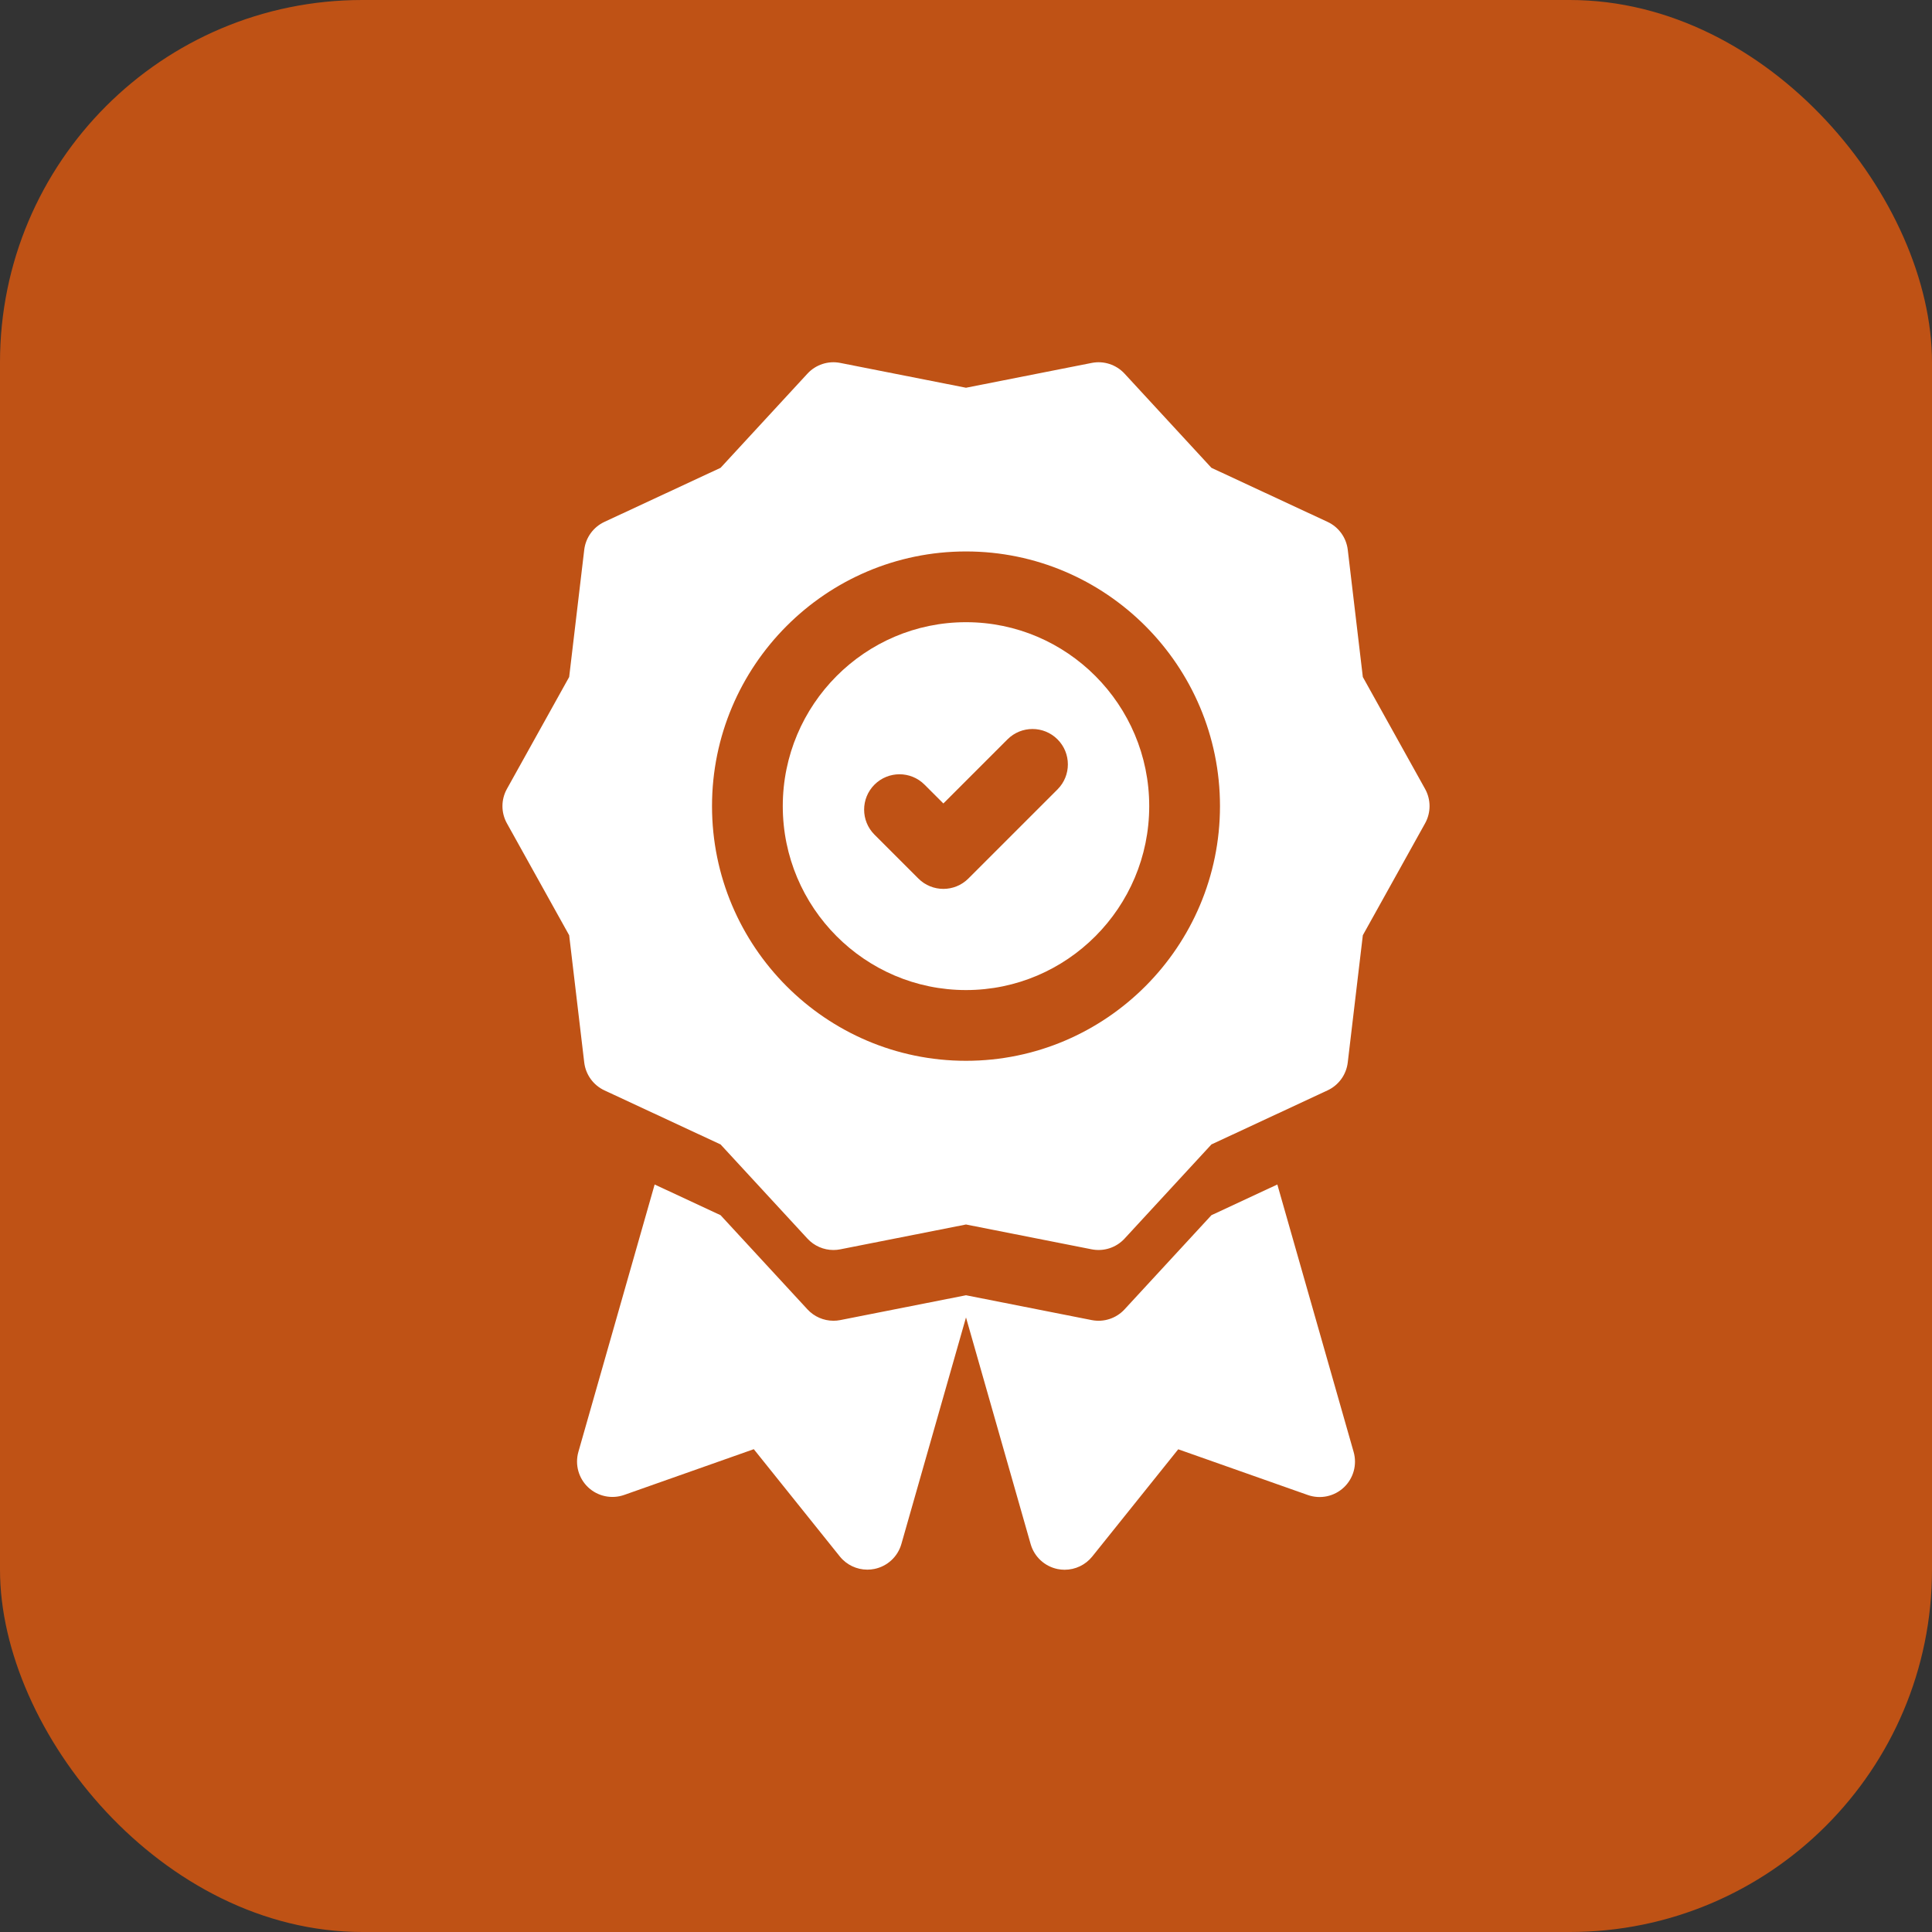 <svg width="128" height="128" viewBox="0 0 128 128" fill="none" xmlns="http://www.w3.org/2000/svg">
<rect x="0" y="0" width="128" height="128" fill="#333333" stroke="none"/>
<rect width="128" height="128" rx="24" fill="#BF5215"/>
<path d="M80.26 80.51L74.505 86.748C73.952 87.348 73.128 87.617 72.328 87.459L64 85.814L55.672 87.459C55.521 87.489 55.368 87.503 55.218 87.503C54.57 87.503 53.943 87.234 53.495 86.748L47.74 80.51L43.372 78.476L38.32 96.189C38.08 97.033 38.33 97.939 38.968 98.54C39.607 99.14 40.527 99.334 41.354 99.043L49.941 96.012L55.637 103.116C56.086 103.677 56.762 103.994 57.465 103.993C57.619 103.993 57.774 103.978 57.929 103.947C58.788 103.774 59.479 103.136 59.719 102.293L64 87.283L68.283 102.299C68.523 103.142 69.214 103.78 70.073 103.954C70.227 103.985 70.383 104 70.537 104C71.239 104 71.915 103.683 72.365 103.122L78.061 96.019L86.648 99.049C87.474 99.34 88.394 99.147 89.033 98.546C89.672 97.945 89.922 97.039 89.682 96.196L84.627 78.476L80.26 80.51Z" fill="white"/>
<path d="M94.416 52.269L90.291 44.853L89.293 36.425C89.197 35.618 88.691 34.919 87.955 34.576L80.26 30.994L74.505 24.755C73.952 24.156 73.128 23.886 72.328 24.045L64 25.689L55.672 24.045C54.872 23.886 54.048 24.156 53.495 24.755L47.74 30.994L40.045 34.576C39.309 34.919 38.803 35.618 38.707 36.425L37.709 44.853L33.584 52.269C33.19 52.977 33.19 53.839 33.584 54.547L37.709 61.963L38.707 70.391C38.803 71.197 39.309 71.897 40.045 72.24L40.606 72.501L47.74 75.822L53.495 82.061C53.943 82.547 54.57 82.816 55.217 82.816C55.368 82.816 55.52 82.801 55.672 82.771L64 81.126L72.328 82.771C73.128 82.929 73.952 82.66 74.505 82.061L80.26 75.822L87.394 72.501L87.954 72.24C88.691 71.897 89.197 71.198 89.292 70.391L90.291 61.963L94.416 54.547C94.81 53.839 94.81 52.977 94.416 52.269ZM47.173 53.408C47.173 44.104 54.722 36.535 64 36.535C73.278 36.535 80.827 44.104 80.827 53.408C80.827 62.712 73.278 70.281 64 70.281C54.722 70.281 47.173 62.712 47.173 53.408Z" fill="white"/>
<path d="M51.861 53.408C51.861 60.127 57.306 65.594 64 65.594C70.694 65.594 76.139 60.127 76.139 53.408C76.139 46.689 70.694 41.222 64 41.222C57.306 41.222 51.861 46.689 51.861 53.408ZM57.937 51.984C58.853 51.069 60.337 51.069 61.252 51.984L62.501 53.232L66.748 48.985C67.664 48.07 69.147 48.069 70.063 48.985C70.978 49.9 70.978 51.384 70.063 52.3L64.158 58.204C63.7 58.662 63.101 58.891 62.501 58.891C61.901 58.891 61.301 58.662 60.844 58.204L57.937 55.298C57.022 54.383 57.022 52.899 57.937 51.984Z" fill="white"/>
</svg>
